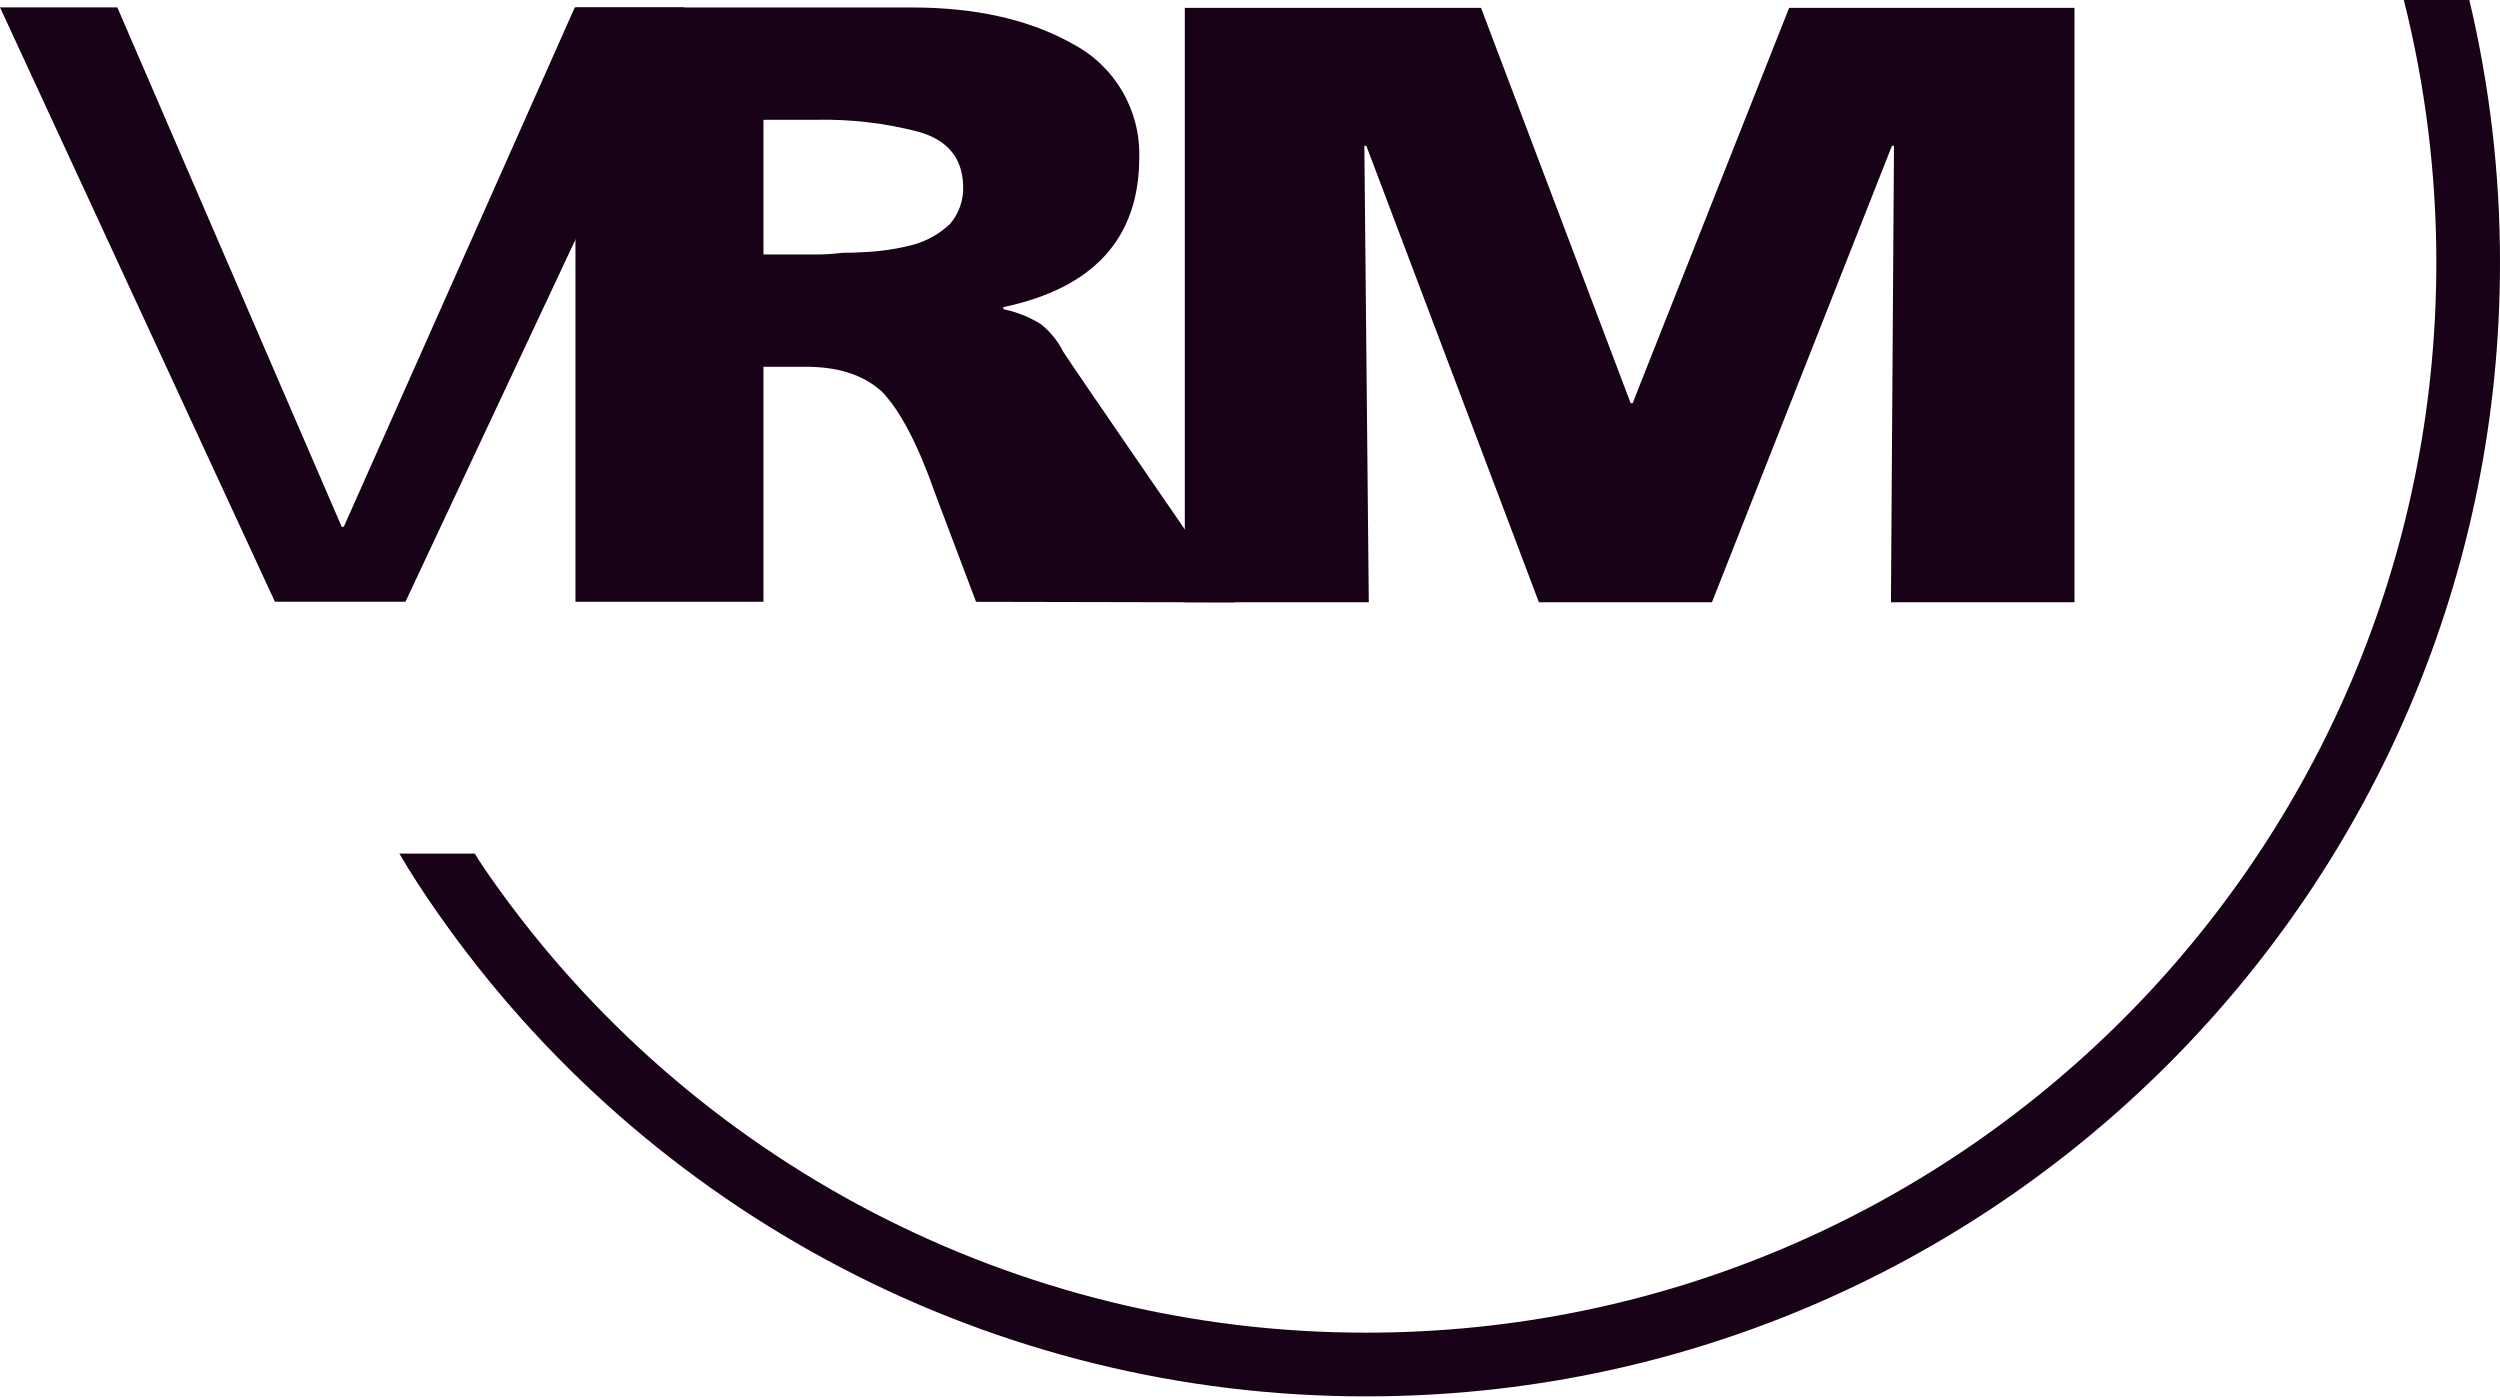 <svg width="270" height="151" viewBox="0 0 270 151" fill="none" xmlns="http://www.w3.org/2000/svg">
<g clip-path="url(#clip0_4124_208)">
<path d="M266.69 0C268.896 9.301 270.007 18.828 270 28.387C269.998 95.999 215.186 150.809 147.574 150.807H147.572C107.522 150.849 69.993 131.264 47.122 98.387C45.712 96.365 44.358 94.299 43.135 92.192H51.285C51.793 93.055 52.379 93.909 52.975 94.759C74.584 125.613 109.899 143.969 147.568 143.927C211.381 143.933 263.117 92.206 263.123 28.392V28.387C263.13 18.816 261.95 9.281 259.611 0L266.69 0Z" fill="#170217"/>
<path d="M127.959 65.048H147.829L147.351 15.748H147.564L166.202 65.048H184.89L204.33 15.748H204.55L204.222 65.048H224.044V0.853H193.224L176.324 43.545H176.111L159.953 0.853H127.959V65.048Z" fill="#170217"/>
<path d="M82.453 12.936H88.141C91.884 12.858 95.619 13.298 99.241 14.243C102.351 15.141 103.944 17.078 104.018 20.053C104.091 21.565 103.582 23.047 102.595 24.195C101.5 25.229 100.174 25.986 98.727 26.404C97.054 26.85 95.339 27.121 93.609 27.214C92.698 27.275 91.803 27.305 90.933 27.305C90.008 27.426 89.076 27.486 88.142 27.485H82.455L82.453 12.936ZM62.153 64.997H82.453V39.615H86.724C90.356 39.554 93.186 40.439 95.216 42.268C97.209 44.303 99.149 48.017 101.036 53.409L105.413 64.997L133.383 65.055C133.383 65.055 115.531 39.146 114.819 37.973C114.244 36.824 113.425 35.813 112.419 35.012C111.175 34.236 109.802 33.687 108.365 33.393V33.169C118.148 31.102 123.039 25.709 123.039 16.988C123.174 11.885 120.403 7.147 115.888 4.762C111.228 2.124 105.412 0.805 98.44 0.806H62.149V64.997" fill="#170217"/>
<path d="M73.917 0.796H62.078L37.126 56.901H36.906L12.669 0.796H0L29.69 64.987H43.79L73.918 0.796" fill="#170217"/>
</g>
<defs>
<clipPath id="clip0_4124_208">
<rect width="270" height="150.807" fill="white"/>
</clipPath>
</defs>
</svg>

